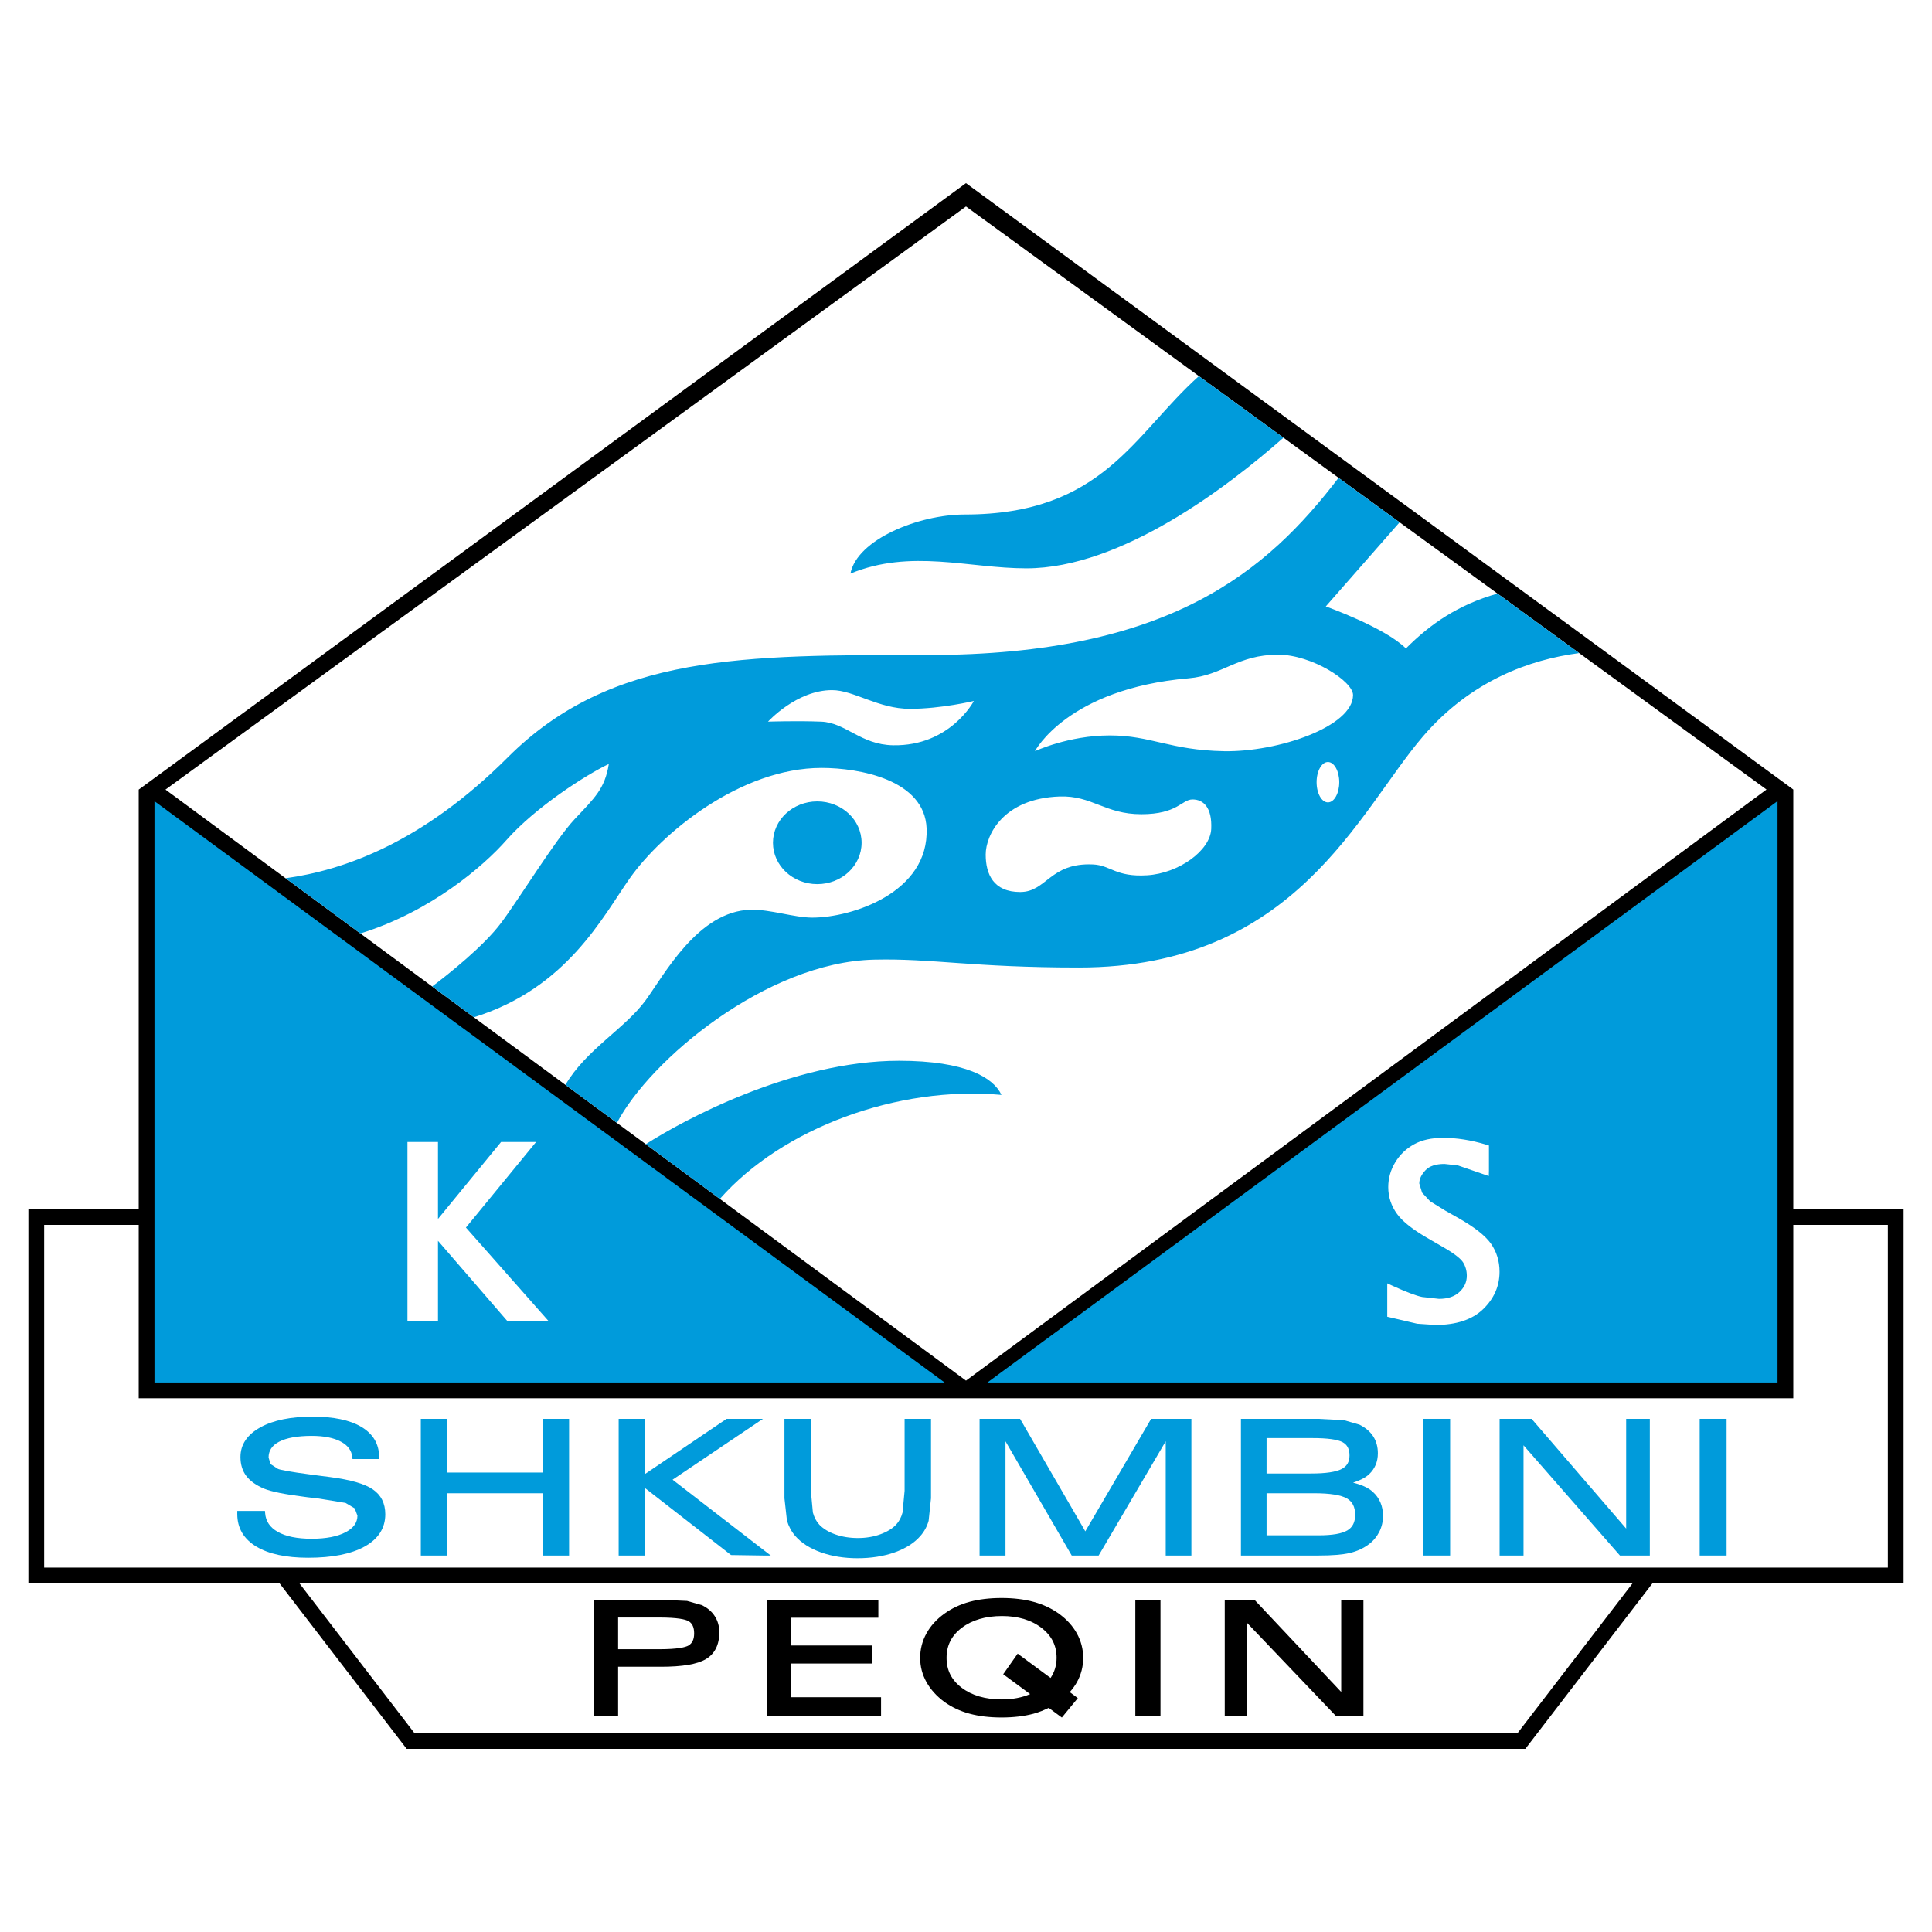 <?xml version="1.0" encoding="utf-8"?>
<!-- Generator: Adobe Illustrator 13.0.0, SVG Export Plug-In . SVG Version: 6.00 Build 14948)  -->
<!DOCTYPE svg PUBLIC "-//W3C//DTD SVG 1.0//EN" "http://www.w3.org/TR/2001/REC-SVG-20010904/DTD/svg10.dtd">
<svg version="1.0" id="Layer_1" xmlns="http://www.w3.org/2000/svg" xmlns:xlink="http://www.w3.org/1999/xlink" x="0px" y="0px"
	 width="192.756px" height="192.756px" viewBox="0 0 192.756 192.756" enable-background="new 0 0 192.756 192.756"
	 xml:space="preserve">
<g>
	<polygon fill-rule="evenodd" clip-rule="evenodd" fill="#FFFFFF" points="0,0 192.756,0 192.756,192.756 0,192.756 0,0 	"/>
	<polygon fill-rule="evenodd" clip-rule="evenodd" points="189.921,120.635 189.135,120.635 178.916,120.635 178.916,78.772 
		96.377,18.273 13.84,78.778 13.84,120.635 2.834,120.635 2.834,157.975 27.896,157.975 40.572,174.482 152.184,174.482 
		164.859,157.975 189.921,157.975 189.921,120.635 	"/>
	<path fill-rule="evenodd" clip-rule="evenodd" fill="#FFFFFF" d="M41.347,172.91c0.767,0,109.295,0,110.063,0
		c0.297-0.391,6.875-8.955,11.465-14.936H29.879C34.47,163.955,41.049,172.52,41.347,172.91L41.347,172.91z"/>
	<path fill-rule="evenodd" clip-rule="evenodd" fill="#009BDB" d="M15.412,79.959c0,1.511,0,56.459,0,57.971
		c0.761,0,39.458,0,78.828,0L15.444,79.959C15.438,79.959,15.417,79.959,15.412,79.959L15.412,79.959z"/>
	<path fill-rule="evenodd" clip-rule="evenodd" fill="#009BDB" d="M98.514,137.93c39.37,0,78.069,0,78.83,0
		c0-1.512,0-56.46,0-57.971c-0.006,0-0.033,0-0.043,0L98.514,137.93L98.514,137.93z"/>
	<path fill-rule="evenodd" clip-rule="evenodd" fill="#FFFFFF" d="M178.916,122.207v17.295H13.84v-17.295c-5.778,0-9.225,0-9.433,0
		c0,1.473,0,32.727,0,34.195c1.552,0,182.388,0,183.943,0c0-1.469,0-32.723,0-34.195
		C188.141,122.207,184.692,122.207,178.916,122.207L178.916,122.207z"/>
	<path fill-rule="evenodd" clip-rule="evenodd" fill="#FFFFFF" d="M96.377,20.599l79.868,58.173c0,0-78.962,58.314-79.868,58.974
		c-0.905-0.66-79.868-58.968-79.868-58.968L96.377,20.599L96.377,20.599z"/>
	<path fill-rule="evenodd" clip-rule="evenodd" fill="#009BDB" d="M85.962,84.084c0-2.28-1.979-4.127-4.421-4.127
		s-4.422,1.847-4.422,4.127c0,2.28,1.98,4.127,4.422,4.127S85.962,86.364,85.962,84.084L85.962,84.084z"/>
	<path fill-rule="evenodd" clip-rule="evenodd" fill="#009BDB" d="M102.403,56.703c9.476,0,20.155-8.185,25.648-13.033
		c-2.896-2.108-5.729-4.172-8.438-6.145c-6.521,5.845-9.564,13.806-23.367,13.806c-4.585,0-10.743,2.49-11.398,5.896
		C90.875,54.738,96.639,56.703,102.403,56.703L102.403,56.703z"/>
	<path fill-rule="evenodd" clip-rule="evenodd" fill="#009BDB" d="M141.971,73.472c4.781-5.567,10.648-7.665,15.58-8.314
		c-2.576-1.878-5.318-3.875-8.149-5.937c-3.942,1.117-6.7,3.038-9.135,5.474c-2.095-2.097-7.993-4.192-7.993-4.192l7.363-8.392
		c-2.026-1.477-4.062-2.96-6.089-4.437C126.412,57,116.699,65.35,92.579,65.35c-18.341,0-31.574-0.131-41.924,10.218
		c-8.537,8.538-16.406,11.265-22.159,12.054c2.271,1.676,4.781,3.531,7.461,5.509c7.034-2.171,12.303-6.737,14.566-9.309
		c2.882-3.276,7.991-6.55,10.219-7.598c-0.393,2.488-1.442,3.407-3.407,5.502s-5.501,7.904-7.336,10.349
		c-1.75,2.333-5.199,5.074-6.879,6.345c1.367,1.008,2.754,2.033,4.16,3.072c9.286-2.885,12.864-10.054,15.558-13.871
		c3.144-4.454,11.005-11.005,19.128-11.005c3.8,0,10.284,1.183,10.481,6.026c0.262,6.421-7.468,8.909-11.398,8.909
		c-1.833,0-4.193-0.835-6.157-0.786c-5.24,0.13-8.61,6.479-10.481,9.039c-2.051,2.809-5.948,4.92-7.997,8.432
		c1.718,1.268,3.435,2.537,5.14,3.795c3.291-6.281,14.917-16.041,25.653-16.287c5.896-0.135,9.695,0.786,20.438,0.786
		C129.262,96.531,135.531,80.97,141.971,73.472L141.971,73.472z M132.489,80.055c-0.624,0-1.131-0.901-1.131-2.014
		c0-1.113,0.507-2.014,1.131-2.014c0.623,0,1.129,0.901,1.129,2.014C133.618,79.154,133.112,80.055,132.489,80.055L132.489,80.055z
		 M118.585,67.675c3.439-0.295,4.87-2.358,8.941-2.358c3.341,0,7.468,2.649,7.468,4.028c0,3.145-7.468,5.699-12.872,5.601
		c-5.404-0.098-7.271-1.572-11.397-1.572s-7.469,1.572-7.469,1.572S106.493,68.711,118.585,67.675L118.585,67.675z M89.106,74.356
		c-3.242-0.055-4.716-2.26-7.173-2.358c-2.457-0.098-5.306,0-5.306,0s2.85-3.144,6.387-3.144c2.162,0,4.619,1.867,7.763,1.867
		c3.145,0,6.387-0.786,6.387-0.786S94.806,74.455,89.106,74.356L89.106,74.356z M98.343,85.263c0-1.965,1.769-5.601,7.37-5.797
		c3.239-0.114,4.52,1.769,8.155,1.769s4.028-1.474,5.11-1.474c1.08,0,1.965,0.786,1.866,2.948c-0.098,2.162-3.242,4.421-6.387,4.618
		s-3.639-1.001-5.404-1.081c-4.323-0.197-4.618,2.751-7.272,2.751C99.129,88.998,98.343,87.229,98.343,85.263L98.343,85.263z"/>
	<path fill-rule="evenodd" clip-rule="evenodd" fill="#009BDB" d="M99.915,109.238c-0.786-1.703-3.538-3.406-10.219-3.406
		c-10.667,0-21.675,6.016-25.263,8.324c2.522,1.865,4.998,3.691,7.39,5.457C78.042,112.557,89.548,108.295,99.915,109.238
		L99.915,109.238z"/>
	<path fill-rule="evenodd" clip-rule="evenodd" fill="#FFFFFF" d="M52.652,113.939h-2.662c0,0-5.167,6.303-6.292,7.676
		c0-1.658,0-7.676,0-7.676h-3.046v17.834h3.046c0,0,0-6.35,0-7.979c1.138,1.318,6.895,7.979,6.895,7.979h4.11
		c0,0-7.798-8.826-8.217-9.299c0.397-0.484,6.997-8.535,6.997-8.535H52.652L52.652,113.939z"/>
	<path fill-rule="evenodd" clip-rule="evenodd" fill="#FFFFFF" d="M141.074,114.17c-0.78,0.43-1.409,1.033-1.87,1.795
		c-0.464,0.766-0.697,1.598-0.697,2.473c0,0.982,0.298,1.885,0.885,2.686c0.577,0.791,1.651,1.623,3.288,2.549l1.177,0.68
		c1.412,0.799,1.925,1.301,2.109,1.584c0.252,0.408,0.378,0.848,0.378,1.336c0,0.633-0.24,1.164-0.729,1.623
		c-0.494,0.465-1.164,0.691-2.048,0.691l-1.68-0.186c-0.602-0.123-1.584-0.496-2.923-1.105l-0.557-0.256v3.332l2.985,0.697
		l1.824,0.123c2.069,0,3.666-0.531,4.75-1.572c1.09-1.049,1.643-2.307,1.643-3.738c0-1.053-0.292-2.002-0.869-2.818
		c-0.574-0.801-1.655-1.643-3.307-2.58l-1.223-0.689l-1.529-0.945l-0.798-0.857l-0.282-0.918c0-0.438,0.199-0.863,0.607-1.305
		c0.394-0.428,1.035-0.643,1.907-0.643l1.336,0.145l3.086,1.064l0.015-0.545v-2.504l-0.279-0.086
		c-1.495-0.451-2.938-0.678-4.289-0.678C142.83,113.521,141.848,113.738,141.074,114.17L141.074,114.17z"/>
	<path fill-rule="evenodd" clip-rule="evenodd" fill="#009BDB" d="M25.988,142.4c-1.326,0.73-1.997,1.729-1.997,2.967
		c0,0.742,0.195,1.379,0.583,1.891c0.38,0.504,0.982,0.934,1.787,1.271c0.729,0.295,2.052,0.559,4.049,0.814
		c-0.008-0.004,0.212,0.029,0.212,0.029l1.19,0.139l2.662,0.434l0.917,0.545l0.27,0.723c0,0.693-0.381,1.23-1.165,1.648
		c-0.822,0.439-1.967,0.66-3.402,0.66c-1.446,0-2.587-0.232-3.39-0.693c-0.777-0.443-1.187-1.053-1.251-1.863l-0.017-0.219h-2.763
		v0.311c0,1.395,0.641,2.486,1.905,3.248c1.225,0.736,2.963,1.111,5.166,1.111c2.39,0,4.278-0.371,5.614-1.107
		c1.382-0.76,2.083-1.846,2.083-3.23c0-1.088-0.421-1.926-1.252-2.49c-0.805-0.551-2.184-0.947-4.218-1.217l-1.708-0.221
		c-2.519-0.328-3.31-0.506-3.528-0.6c-0.003,0-0.74-0.479-0.74-0.479l-0.198-0.65c0-0.691,0.341-1.203,1.042-1.576
		c0.741-0.389,1.839-0.588,3.265-0.588c1.22,0,2.199,0.195,2.912,0.58c0.685,0.367,1.054,0.865,1.13,1.523l0.025,0.205h2.659
		l-0.003-0.236c-0.016-1.287-0.62-2.291-1.796-2.984c-1.137-0.67-2.766-1.008-4.841-1.008
		C29.018,141.338,27.268,141.693,25.988,142.4L25.988,142.4z"/>
	<path fill-rule="evenodd" clip-rule="evenodd" fill="#009BDB" d="M56.542,141.559h-2.373c0,0,0,4.922,0,5.355
		c-0.439,0-9.136,0-9.576,0c0-0.434,0-5.355,0-5.355h-2.608v13.637h2.608c0,0,0-5.775,0-6.215c0.439,0,9.137,0,9.576,0
		c0,0.439,0,6.215,0,6.215h2.609v-13.637H56.542L56.542,141.559z"/>
	<path fill-rule="evenodd" clip-rule="evenodd" fill="#009BDB" d="M75.347,141.559H72.49c0,0-7.482,5.061-8.158,5.518
		c0-0.756,0-5.518,0-5.518h-2.608v13.637h2.608c0,0,0-5.91,0-6.748c0.699,0.543,8.604,6.699,8.604,6.699l3.271,0.049h0.691
		c0,0-9.306-7.188-9.795-7.566c0.508-0.344,9.016-6.07,9.016-6.07H75.347L75.347,141.559z"/>
	<path fill-rule="evenodd" clip-rule="evenodd" fill="#009BDB" d="M92.649,141.559h-2.397v7.176l-0.205,2.172
		c-0.13,0.488-0.347,0.893-0.644,1.209c-0.382,0.4-0.916,0.725-1.584,0.965c-0.678,0.246-1.426,0.369-2.223,0.369
		c-0.817,0-1.577-0.123-2.256-0.363c-0.668-0.236-1.205-0.564-1.594-0.971c-0.296-0.316-0.513-0.725-0.644-1.209l-0.204-2.172
		v-7.176h-2.633v7.926l0.247,2.213c0.168,0.574,0.446,1.094,0.826,1.539c0.606,0.699,1.472,1.252,2.576,1.646
		c1.09,0.387,2.316,0.582,3.645,0.582c1.341,0,2.578-0.193,3.677-0.576c1.111-0.391,1.985-0.945,2.596-1.652
		c0.381-0.434,0.657-0.939,0.818-1.508l0.236-2.244v-7.926H92.649L92.649,141.559z"/>
	<path fill-rule="evenodd" clip-rule="evenodd" fill="#009BDB" d="M118.628,141.559h-3.78c0,0-6.184,10.562-6.567,11.221
		c-0.384-0.66-6.508-11.221-6.508-11.221h-4.04v13.637h2.585c0,0,0-9.885,0-11.393c0.771,1.334,6.608,11.393,6.608,11.393h2.684
		c0,0,5.92-10.084,6.694-11.4c0,1.494,0,11.4,0,11.4h2.561v-13.637H118.628L118.628,141.559z"/>
	<path fill-rule="evenodd" clip-rule="evenodd" fill="#009BDB" d="M136.966,148.84c-0.488-0.439-1.18-0.719-1.969-0.916
		c0.639-0.209,1.204-0.469,1.598-0.838c0.579-0.547,0.875-1.246,0.875-2.088c0-0.643-0.154-1.209-0.461-1.686
		c-0.305-0.477-0.765-0.869-1.366-1.17l-1.551-0.449l-2.598-0.135h-7.449h-0.237v13.637h7.751c1.348,0,2.395-0.086,3.113-0.254
		c0.73-0.172,1.379-0.471,1.919-0.885c0.434-0.328,0.78-0.746,1.026-1.234c0.245-0.492,0.368-1.02,0.368-1.57
		C137.985,150.264,137.641,149.451,136.966,148.84L136.966,148.84z M126.366,143.479c0.427,0,4.587,0,4.587,0
		c1.489,0,2.496,0.139,3,0.41c0.464,0.252,0.688,0.682,0.688,1.32c0,0.643-0.259,1.088-0.79,1.357
		c-0.574,0.295-1.59,0.445-3.015,0.445c0,0-4.044,0-4.471,0C126.366,146.619,126.366,143.871,126.366,143.479L126.366,143.479z
		 M134.433,152.684c-0.553,0.328-1.511,0.494-2.853,0.494c0,0-4.781,0-5.214,0c0-0.402,0-3.793,0-4.197c0.43,0,4.777,0,4.777,0
		c1.554,0,2.641,0.176,3.233,0.514c0.559,0.322,0.829,0.855,0.829,1.639C135.206,151.867,134.951,152.373,134.433,152.684
		L134.433,152.684z"/>
	<polygon fill-rule="evenodd" clip-rule="evenodd" fill="#009BDB" points="144.445,141.559 141.998,141.559 141.998,155.195 
		144.68,155.195 144.68,141.559 144.445,141.559 	"/>
	<path fill-rule="evenodd" clip-rule="evenodd" fill="#009BDB" d="M164.368,141.559h-2.125c0,0,0,9.814,0,10.947
		c-0.762-0.881-9.434-10.947-9.434-10.947h-3.193v13.637h2.387c0,0,0-9.875,0-10.996c0.758,0.869,9.619,10.996,9.619,10.996h2.981
		v-13.637H164.368L164.368,141.559z"/>
	<polygon fill-rule="evenodd" clip-rule="evenodd" fill="#009BDB" points="172.025,141.559 169.578,141.559 169.578,155.195 
		172.262,155.195 172.262,141.559 172.025,141.559 	"/>
	<path fill-rule="evenodd" clip-rule="evenodd" d="M71.313,161.244c-0.299-0.463-0.733-0.834-1.292-1.1
		c-0.001,0-1.473-0.42-1.473-0.42c-0.001,0-2.667-0.119-2.667-0.119h-6.413h-0.235v11.576h2.437c0,0,0-4.463,0-4.889
		c0.424,0,4.27,0,4.27,0c2.151,0,3.616-0.25,4.481-0.758c0.893-0.529,1.346-1.432,1.346-2.686
		C71.766,162.252,71.614,161.711,71.313,161.244L71.313,161.244z M68.683,164.178c-0.291,0.166-1.038,0.365-2.948,0.365
		c0,0-3.644,0-4.065,0c0-0.385,0-2.779,0-3.164c0.421,0,4.065,0,4.065,0c1.911,0,2.659,0.195,2.95,0.359
		c0.384,0.215,0.57,0.615,0.57,1.223C69.256,163.557,69.068,163.953,68.683,164.178L68.683,164.178z"/>
	<path fill-rule="evenodd" clip-rule="evenodd" d="M87.397,159.605H76.5v11.576h11.403v-1.85c0,0-8.519,0-8.966,0
		c0-0.387,0-2.973,0-3.359c0.445,0,8.082,0,8.082,0v-1.799c0,0-7.637,0-8.082,0c0-0.371,0-2.395,0-2.77c0.447,0,8.696,0,8.696,0
		v-1.799H87.397L87.397,159.605z"/>
	<polygon fill-rule="evenodd" clip-rule="evenodd" points="115.548,159.605 113.272,159.605 113.272,171.182 115.781,171.182 
		115.781,159.605 115.548,159.605 	"/>
	<path fill-rule="evenodd" clip-rule="evenodd" d="M135.793,159.605h-1.98c0,0,0,8.158,0,9.201c-0.743-0.789-8.66-9.201-8.66-9.201
		h-2.96v11.576h2.242c0,0,0-8.211,0-9.25c0.74,0.777,8.828,9.25,8.828,9.25h2.767v-11.576H135.793L135.793,159.605z"/>
	<path fill-rule="evenodd" clip-rule="evenodd" d="M108.071,165.408c0-0.863-0.212-1.682-0.63-2.438
		c-0.414-0.75-1.016-1.41-1.787-1.969c-0.736-0.527-1.587-0.928-2.524-1.182c-0.936-0.258-2.011-0.387-3.202-0.387
		s-2.266,0.129-3.192,0.381c-0.933,0.252-1.781,0.65-2.523,1.188c-0.772,0.557-1.374,1.219-1.785,1.971
		c-0.414,0.754-0.623,1.572-0.623,2.436c0,0.852,0.209,1.658,0.623,2.406c0.413,0.744,1.012,1.41,1.783,1.979
		c0.736,0.531,1.582,0.928,2.516,1.18c0.926,0.252,2.002,0.381,3.202,0.381c1.191,0,2.267-0.129,3.196-0.379
		c0.534-0.146,1.032-0.35,1.505-0.582l1.312,0.967l1.591-1.938l-0.802-0.6c0.279-0.316,0.521-0.645,0.719-0.998
		C107.862,167.078,108.071,166.266,108.071,165.408L108.071,165.408z M101.533,164.984l-1.444,2.055l2.688,1.982
		c-0.812,0.346-1.75,0.531-2.827,0.531c-1.641,0-2.989-0.393-4.007-1.17c-1.013-0.77-1.504-1.746-1.504-2.98
		c0-1.238,0.496-2.221,1.514-2.994c1.026-0.779,2.377-1.176,4.018-1.176c1.601,0,2.927,0.398,3.944,1.186
		c1.01,0.779,1.501,1.76,1.501,2.984c0,0.768-0.215,1.424-0.599,2.008L101.533,164.984L101.533,164.984z"/>
</g>
</svg>

